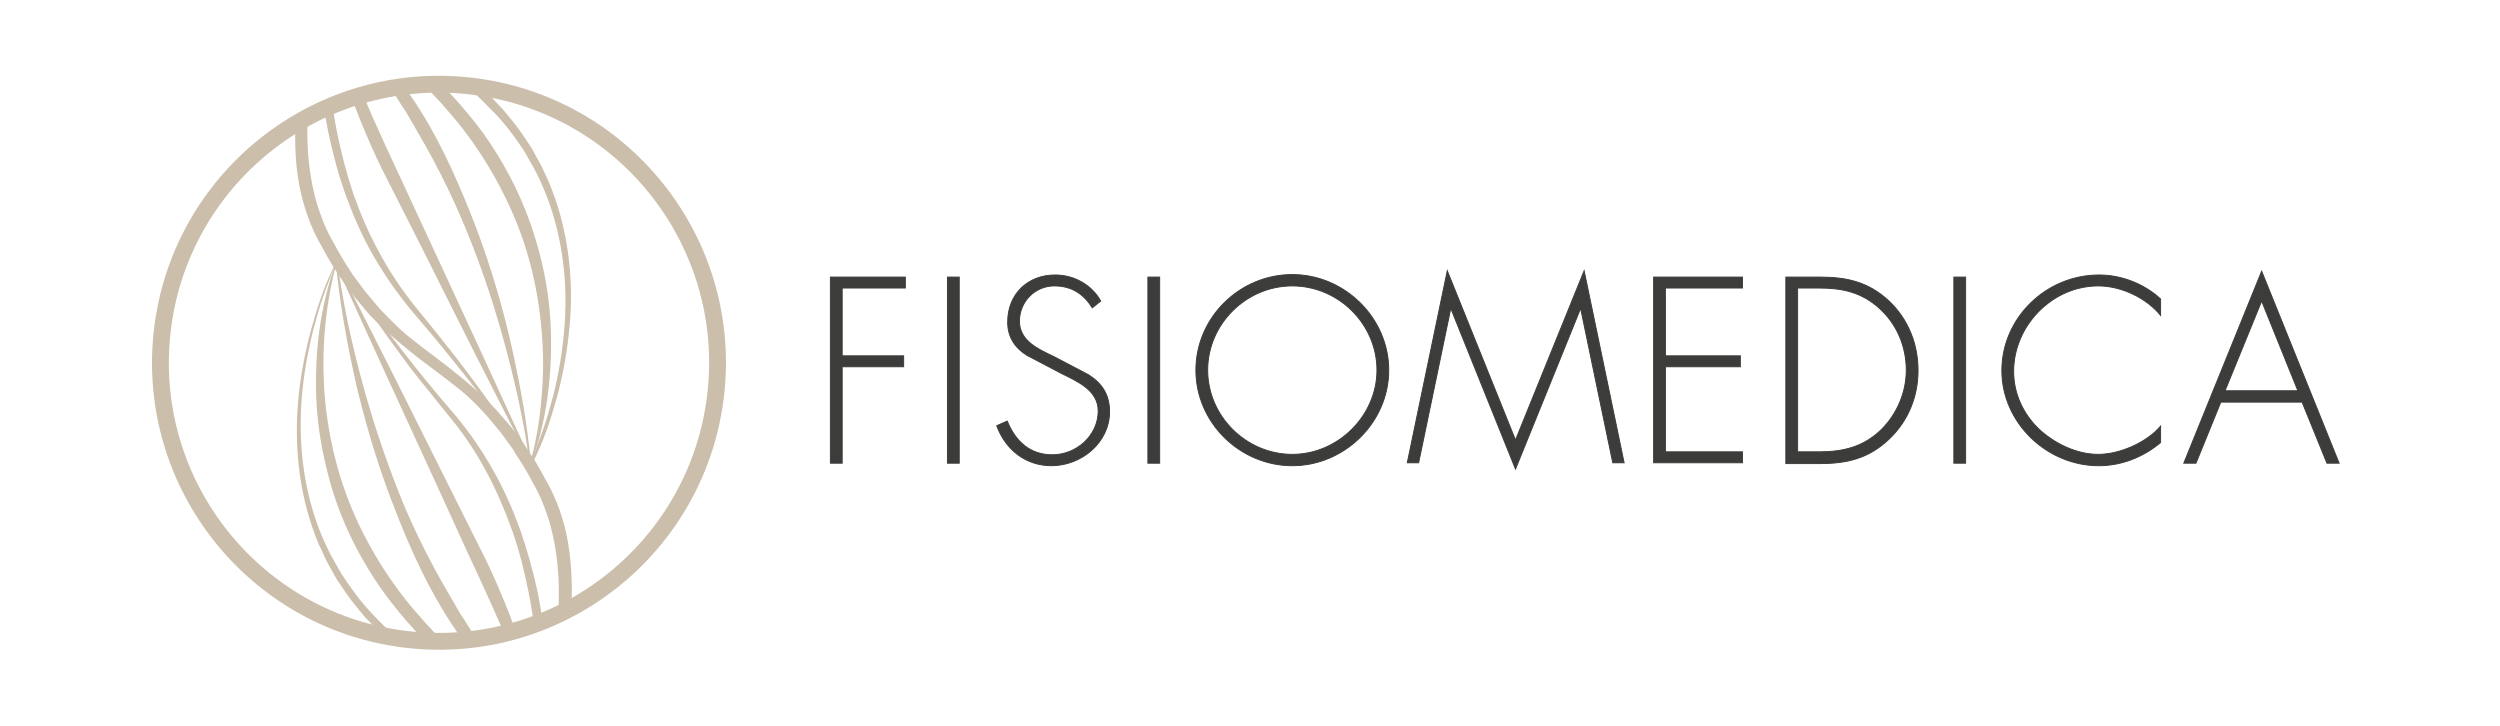 <?xml version="1.0" encoding="utf-8"?>
<!-- Generator: Adobe Illustrator 23.0.6, SVG Export Plug-In . SVG Version: 6.00 Build 0)  -->
<svg version="1.1" id="Livello_1" xmlns="http://www.w3.org/2000/svg" xmlns:xlink="http://www.w3.org/1999/xlink" x="0px" y="0px"
	 viewBox="0 0 593.7 172.3" style="enable-background:new 0 0 593.7 172.3;" xml:space="preserve">
<style type="text/css">
	.st0{clip-path:url(#SVGID_2_);}
	.st1{fill:#CBBEAB;}
	.st2{fill:none;}
	.st3{fill:#3C3C3B;stroke:#3C3C3B;stroke-width:0.227;stroke-miterlimit:10;}
</style>
<g>
	<g>
		<g>
			<defs>
				<path id="SVGID_1_" d="M38.5,78.9c4-36.3,36.7-62.5,73-58.5c36.3,4,62.5,36.7,58.5,73c-4,36.3-36.7,62.5-73,58.5
					C60.7,147.9,34.5,115.2,38.5,78.9z"/>
			</defs>
			<clipPath id="SVGID_2_">
				<use xlink:href="#SVGID_1_"  style="overflow:visible;"/>
			</clipPath>
			<g class="st0">
				<g>
					<g>
						<path class="st1" d="M80,62.1c0,0.1,0,0.1,0,0.2l-0.1,0.2L79.6,63l-0.4,1c-0.3,0.7-0.6,1.3-0.8,2c-0.5,1.3-1,2.7-1.5,4
							c-1,2.7-1.7,5.5-2.5,8.3c-1.4,5.6-2.4,11.3-2.8,17c-0.8,11.4,0.8,23.1,5.5,33.5c0.6,1.3,1.2,2.6,1.9,3.8l2.1,3.7
							c1.6,2.4,3.2,4.7,5,6.9l1.4,1.6c0.5,0.6,1,1,1.5,1.6c1,1,2,2.1,3,3c2.2,1.8,4.2,3.8,6.6,5.4c9.2,6.8,19.6,11.8,30.4,15.5
							l-1.6,0.7c1.8-5,3.1-10.3,4-15.6c0.9-5.3,1.4-10.7,1.3-16c-0.1-5.3-0.8-10.6-2.3-15.7c-0.8-2.5-1.7-5-2.9-7.3
							c-1.3-2.3-2.5-4.8-4-7l-1.1-1.7l-0.5-0.9l-0.6-0.8l-2.3-3.2l-2.6-3.1c-0.8-1-1.8-2-2.7-3c-3.7-3.9-7.9-7.3-12.1-10.8
							c-4.2-3.5-8.5-6.9-12.2-11l-1.4-1.5l-1.3-1.6c-0.9-1.1-1.8-2.1-2.5-3.3L83,67.2l-0.6-0.8l-0.5-0.8L80,62.1z M80,61.8l2.4,3.4
							L83,66l0.6,0.8l1.3,1.6c0.8,1.1,1.7,2.1,2.7,3l1.4,1.5l1.5,1.4c3.9,3.7,8.2,7,12.6,10.3c4.4,3.3,8.7,6.7,12.6,10.6
							c1,1,2,1.9,2.9,3l2.7,3.1l2.5,3.3l0.6,0.8l0.6,0.9l1.1,1.7c1.6,2.3,2.8,4.8,4.2,7.2c1.3,2.5,2.4,5.1,3.2,7.8
							c1.7,5.4,2.2,11,2.3,16.6c0,5.6-0.6,11.1-1.6,16.5c-1,5.4-2.4,10.7-4.4,16c-0.2,0.6-0.9,0.9-1.5,0.7l0,0
							c-11-3.9-21.5-9.1-30.8-16.2c-2.4-1.7-4.5-3.8-6.7-5.7c-1-1-2-2.1-3-3.2c-0.5-0.5-1-1-1.5-1.6l-1.4-1.7
							c-1.9-2.2-3.5-4.7-5.1-7.1l-2.1-3.8c-0.7-1.3-1.2-2.7-1.9-4c-4.6-10.8-6-22.7-5-34.2c0.5-5.8,1.6-11.5,3.1-17.1
							c0.8-2.8,1.6-5.6,2.6-8.3c0.5-1.4,1-2.7,1.6-4c0.3-0.7,0.6-1.3,0.9-2l0.5-1l0.2-0.5l0.1-0.2C79.7,62,79.9,61.8,80,61.8z"/>
					</g>
					<g>
						<path class="st1" d="M80.1,61.8c5.7,8.6,11.8,16.9,18.2,25c3.2,4,6.5,8,9.9,11.9c3.3,4,6.3,8.3,8.8,12.8
							c2.6,4.5,4.7,9.3,6.5,14.2c1.7,4.9,3.1,9.9,4.2,15c1,5.1,1.7,10.3,2.1,15.4c0.4,5.2,0.5,10.4,0,15.6c-0.1,0.6-0.6,1.1-1.3,1.1
							c-0.2,0-0.3-0.1-0.5-0.1l0,0c-9.5-5.5-18.4-12-26.3-19.7c-3.9-3.9-7.5-8.1-10.7-12.5c-3.2-4.5-6-9.3-8.3-14.3
							c-2.3-5-4.1-10.3-5.3-15.6c-1.3-5.4-2.1-10.8-2.3-16.3c-0.4-11,1-22,4.8-32.3C79.8,61.8,79.9,61.8,80.1,61.8c0,0,0,0,0,0.1
							l0,0c-1.5,5.2-2.4,10.6-2.9,15.9c-0.5,5.4-0.5,10.8-0.1,16.1c0.9,10.7,3.6,21.2,8.2,30.8c2.3,4.8,5,9.4,8.1,13.8
							c3.1,4.4,6.6,8.4,10.3,12.3c7.5,7.6,16.2,14.2,25.4,19.7l-1.8,0.9c0.5-5,0.5-10.2,0.2-15.2c-0.3-5.1-0.9-10.2-1.9-15.2
							c-1-5-2.2-10-3.9-14.8c-1.7-4.8-3.7-9.5-6.1-14c-2.4-4.5-5.2-8.8-8.5-12.8c-3.2-4-6.5-8-9.7-12.1C91.3,79.1,85.3,70.7,79.8,62
							c0-0.1,0-0.2,0-0.2C79.9,61.8,80,61.8,80.1,61.8z"/>
					</g>
					<g>
						<path class="st2" d="M128.6,171.6"/>
					</g>
					<g>
						<path class="st1" d="M80.1,61.9C81.4,72,83.6,82,86.3,91.8c2.7,9.8,6,19.4,9.9,28.8c2,4.7,4.2,9.2,6.6,13.7l1.8,3.3l1.9,3.3
							c0.6,1.1,1.3,2.2,1.9,3.3c0.6,1.1,1.3,2.2,2,3.2l2,3.2l2.1,3.1c0.7,1.1,1.4,2.1,2.2,3.1c0.8,1,1.5,2.1,2.2,3.1
							c1.6,2,3.1,4,4.7,5.9c1.6,2,3.4,3.8,5,5.8l0,0c0.1,0.1,0,0.2,0,0.2c-0.1,0-0.1,0-0.2,0c-4-3.2-7.8-6.7-11.2-10.6
							c-3.4-3.9-6.6-7.9-9.4-12.2c-5.8-8.6-10.1-18-13.8-27.5c-3.8-9.5-6.8-19.4-9.2-29.3c-2.3-10-4.1-20-5.1-30.2
							c0-0.1,0.1-0.2,0.1-0.2C80,61.8,80.1,61.8,80.1,61.9L80.1,61.9z"/>
					</g>
					<g>
						<path class="st1" d="M79.9,62.3L93.4,89l13.4,26.8l6.7,13.4c1.1,2.2,2.3,4.5,3.3,6.8c1.1,2.3,2,4.6,3,6.9
							c1.9,4.7,3.6,9.4,5.1,14.2c1.5,4.8,2.8,9.6,3.8,14.6c0,0.1,0,0.2-0.1,0.2c-0.1,0-0.1,0-0.2-0.1c-3.6-9.3-7.3-18.5-11.4-27.6
							c-2-4.5-4.1-9-6.2-13.5l-6.2-13.6L92,89.7L79.6,62.5c0-0.1,0-0.2,0.1-0.2C79.7,62.2,79.8,62.3,79.9,62.3z"/>
					</g>
				</g>
				<g>
					<g>
						<path class="st1" d="M125.9,110.2c0-0.1,0-0.1,0-0.2l0.1-0.2l0.2-0.5l0.4-1c0.3-0.7,0.6-1.3,0.8-2c0.5-1.3,1-2.7,1.5-4.1
							c1-2.7,1.7-5.5,2.5-8.3c1.4-5.6,2.3-11.3,2.7-17c0.8-11.4-0.9-23.1-5.6-33.5c-0.6-1.3-1.2-2.6-1.9-3.8l-2.1-3.7
							c-1.6-2.4-3.2-4.7-5.1-6.9l-1.4-1.6c-0.5-0.5-1-1-1.5-1.5c-1-1-2-2.1-3-3c-2.2-1.8-4.2-3.8-6.6-5.4C98,10.5,87.5,5.5,76.7,1.9
							l1.6-0.7c-1.8,5-3.1,10.3-4,15.6c-0.9,5.3-1.4,10.7-1.3,16c0.1,5.3,0.8,10.6,2.3,15.7c0.8,2.5,1.7,5,2.9,7.3
							c1.3,2.3,2.5,4.7,4,7l1.1,1.7l0.5,0.8l0.6,0.8l2.4,3.2l2.6,3.1c0.8,1,1.8,2,2.7,2.9c3.7,3.9,7.9,7.3,12.1,10.7
							c4.2,3.4,8.5,6.9,12.3,10.9l1.4,1.5l1.3,1.6c0.9,1.1,1.8,2.1,2.5,3.2l1.2,1.7l0.6,0.8l0.5,0.8L125.9,110.2z M125.9,110.5
							l-2.4-3.4l-0.6-0.9l-0.6-0.8l-1.3-1.6c-0.8-1.1-1.8-2.1-2.7-3l-1.4-1.5l-1.5-1.4c-3.9-3.7-8.2-7-12.6-10.3
							c-4.4-3.2-8.7-6.7-12.7-10.5c-1-1-2-1.9-2.9-3L84.6,71l-2.5-3.3l-0.6-0.8L80.9,66l-1.1-1.7c-1.6-2.3-2.8-4.8-4.2-7.2
							c-1.3-2.5-2.4-5.1-3.2-7.8c-1.7-5.4-2.3-11-2.3-16.5c0-5.6,0.6-11.1,1.6-16.5c1-5.4,2.4-10.7,4.4-16c0.2-0.6,0.9-0.9,1.5-0.7
							l0,0c11,3.9,21.6,9.1,30.9,16.2c2.4,1.7,4.5,3.7,6.7,5.7c1,1,2,2.1,3,3.2c0.5,0.5,1,1,1.5,1.6l1.4,1.7
							c1.9,2.2,3.5,4.7,5.1,7.1l2.1,3.8c0.7,1.3,1.2,2.6,1.9,4c4.6,10.8,6.1,22.7,5.1,34.2c-0.5,5.8-1.5,11.5-3,17.1
							c-0.8,2.8-1.6,5.6-2.6,8.3c-0.5,1.4-1,2.7-1.6,4c-0.3,0.7-0.6,1.3-0.9,2l-0.5,1l-0.2,0.5l-0.1,0.2
							C126.1,110.3,126,110.4,125.9,110.5z"/>
					</g>
					<g>
						<path class="st1" d="M125.8,110.4c-5.7-8.6-11.8-16.9-18.3-24.9c-3.2-4-6.5-7.9-9.9-11.9c-3.3-4-6.3-8.3-8.9-12.8
							c-2.6-4.5-4.7-9.3-6.5-14.2c-1.8-4.9-3.1-9.9-4.2-15c-1-5.1-1.8-10.2-2.1-15.4C75.6,11,75.5,5.9,75.9,0.6
							c0.1-0.6,0.6-1.1,1.3-1.1c0.2,0,0.3,0.1,0.5,0.1l0,0c9.5,5.5,18.4,11.9,26.3,19.6c3.9,3.9,7.5,8,10.8,12.5
							c3.2,4.5,6,9.3,8.3,14.3c2.3,5,4.1,10.3,5.4,15.6c1.3,5.4,2.1,10.8,2.3,16.3c0.4,11-0.9,22-4.7,32.3
							C126,110.5,126,110.5,125.8,110.4c0,0,0,0,0-0.1l0,0c1.5-5.2,2.4-10.6,2.8-15.9c0.5-5.4,0.5-10.8,0-16.1
							c-0.9-10.7-3.6-21.2-8.3-30.8c-2.3-4.8-5-9.4-8.1-13.8c-3.1-4.4-6.6-8.4-10.3-12.3C94.4,13.8,85.7,7.3,76.5,1.7l1.8-0.9
							c-0.5,5-0.4,10.2-0.2,15.2c0.3,5.1,0.9,10.2,1.9,15.2c1,5,2.3,10,3.9,14.8c1.7,4.8,3.7,9.5,6.2,14c2.4,4.5,5.3,8.8,8.5,12.8
							c3.3,4,6.5,8,9.7,12.1c6.3,8.2,12.3,16.6,17.8,25.3c0,0.1,0,0.2,0,0.2C125.9,110.5,125.9,110.5,125.8,110.4z"/>
					</g>
					<g>
						<path class="st2" d="M77.1,0.7"/>
					</g>
					<g>
						<path class="st1" d="M125.8,110.3c-1.3-10.1-3.6-20.1-6.3-29.9c-2.7-9.8-6-19.4-10-28.7c-2-4.7-4.2-9.2-6.6-13.7l-1.8-3.3
							l-1.9-3.3c-0.6-1.1-1.3-2.2-1.9-3.3c-0.6-1.1-1.3-2.2-2-3.2l-2-3.2l-2.1-3.1c-0.7-1.1-1.4-2.1-2.2-3.1c-0.8-1-1.5-2.1-2.2-3.1
							c-1.6-2-3.1-4-4.8-5.9c-1.6-2-3.4-3.8-5-5.7l0,0c-0.1-0.1,0-0.2,0-0.2c0.1,0,0.1,0,0.2,0c4,3.2,7.8,6.7,11.2,10.5
							c3.4,3.9,6.6,7.9,9.5,12.2c5.8,8.5,10.1,18,13.9,27.5c3.8,9.5,6.8,19.3,9.2,29.3c2.3,10,4.2,20,5.1,30.2
							c0,0.1-0.1,0.2-0.1,0.2C125.9,110.5,125.8,110.4,125.8,110.3L125.8,110.3z"/>
					</g>
					<g>
						<path class="st1" d="M126,109.9l-13.6-26.7L99,56.5l-6.8-13.4c-1.1-2.2-2.3-4.5-3.3-6.8c-1.1-2.3-2-4.6-3-6.9
							c-1.9-4.7-3.6-9.4-5.1-14.1c-1.5-4.8-2.9-9.6-3.8-14.5c0-0.1,0-0.2,0.1-0.2c0.1,0,0.1,0,0.2,0.1c3.6,9.3,7.4,18.5,11.4,27.6
							c2,4.5,4.1,9,6.2,13.5l6.3,13.6l12.6,27.2l12.5,27.2c0,0.1,0,0.2-0.1,0.2C126.1,110,126.1,110,126,109.9z"/>
					</g>
				</g>
			</g>
			
				<use xlink:href="#SVGID_1_"  style="overflow:visible;fill:none;stroke:#CBBEAB;stroke-width:4;stroke-linecap:round;stroke-linejoin:round;stroke-miterlimit:10;"/>
		</g>
	</g>
	<g>
		<path class="st3" d="M200,68.5v16h14.6v2.6H200V110h-2.8V65.8H215v2.6H200z"/>
		<path class="st3" d="M227.8,110h-2.8V65.8h2.8V110z"/>
		<path class="st3" d="M259.4,73.1c-2-3.2-4.8-5.2-9-5.2c-4.7,0-8.3,3.8-8.3,8.4c0,4.6,4.4,6.6,8,8.3l8.4,4.4c3.3,2.1,5,4.8,5,8.8
			c0,7.3-6.7,12.8-13.8,12.8c-6.1,0-10.9-3.8-13-9.5l2.5-1.1c1.9,4.7,5.3,8,10.7,8c5.8,0,10.9-4.6,10.9-10.4c0-5-5.1-7.1-8.9-9
			l-8-4.2c-2.9-1.8-4.6-4.4-4.6-7.9c0-6.6,4.7-11.2,11.3-11.2c4.5,0,8.7,2.4,10.8,6.2L259.4,73.1z"/>
		<path class="st3" d="M275.4,110h-2.8V65.8h2.8V110z"/>
		<path class="st3" d="M329.8,87.9c0,12.4-10.5,22.7-22.9,22.7c-12.4,0-22.9-10.2-22.9-22.7s10.4-22.7,22.9-22.7
			C319.3,65.2,329.8,75.5,329.8,87.9z M286.8,87.9c0,10.9,9.1,20,20.1,20c10.9,0,20.1-9.2,20.1-20c0-10.9-9.1-20-20.1-20
			C295.9,67.9,286.8,77,286.8,87.9z"/>
		<path class="st3" d="M375.4,73.4h-0.1l-15.4,38l-15.3-38h-0.1l-7.6,36.5h-2.7l9.5-45.6l16.2,40.2l16.3-40.2l9.5,45.6h-2.7
			L375.4,73.4z"/>
		<path class="st3" d="M395.5,68.5v16h17.8v2.6h-17.8v20.2h18.3v2.6h-21.1V65.8h21.1v2.6H395.5z"/>
		<path class="st3" d="M424.1,65.8h8c6.4,0,11.5,1.1,16.4,5.6c4.6,4.3,7,10.2,7,16.6c0,6.1-2.3,11.9-6.8,16.2
			c-4.9,4.7-10.1,5.9-16.6,5.9h-8V65.8z M432,107.3c5.8,0,10.6-1.2,14.8-5.3c3.7-3.7,5.9-8.8,5.9-14.1c0-5.6-2.2-10.9-6.4-14.7
			c-4.2-3.8-8.8-4.8-14.3-4.8h-5.1v38.9H432z"/>
		<path class="st3" d="M466.8,110H464V65.8h2.8V110z"/>
		<path class="st3" d="M513.1,74.9c-3.4-4.2-9.4-7-14.8-7c-11,0-20.1,9.5-20.1,20.3c0,5.2,2.2,10,5.9,13.6c3.7,3.5,9,6.1,14.2,6.1
			c5.1,0,11.5-2.8,14.8-6.7v3.9c-4.2,3.5-9.3,5.5-14.7,5.5c-12.3,0-23-10.2-23-22.6c0-12.5,10.5-22.7,23.1-22.7
			c5.3,0,10.7,2.1,14.6,5.7V74.9z"/>
		<path class="st3" d="M527.4,95.5l-5.9,14.5h-2.9l18.5-45.6l18.4,45.6h-2.9l-5.9-14.5H527.4z M537.1,71.5l-8.7,21.3h17.3
			L537.1,71.5z"/>
	</g>
</g>
</svg>
